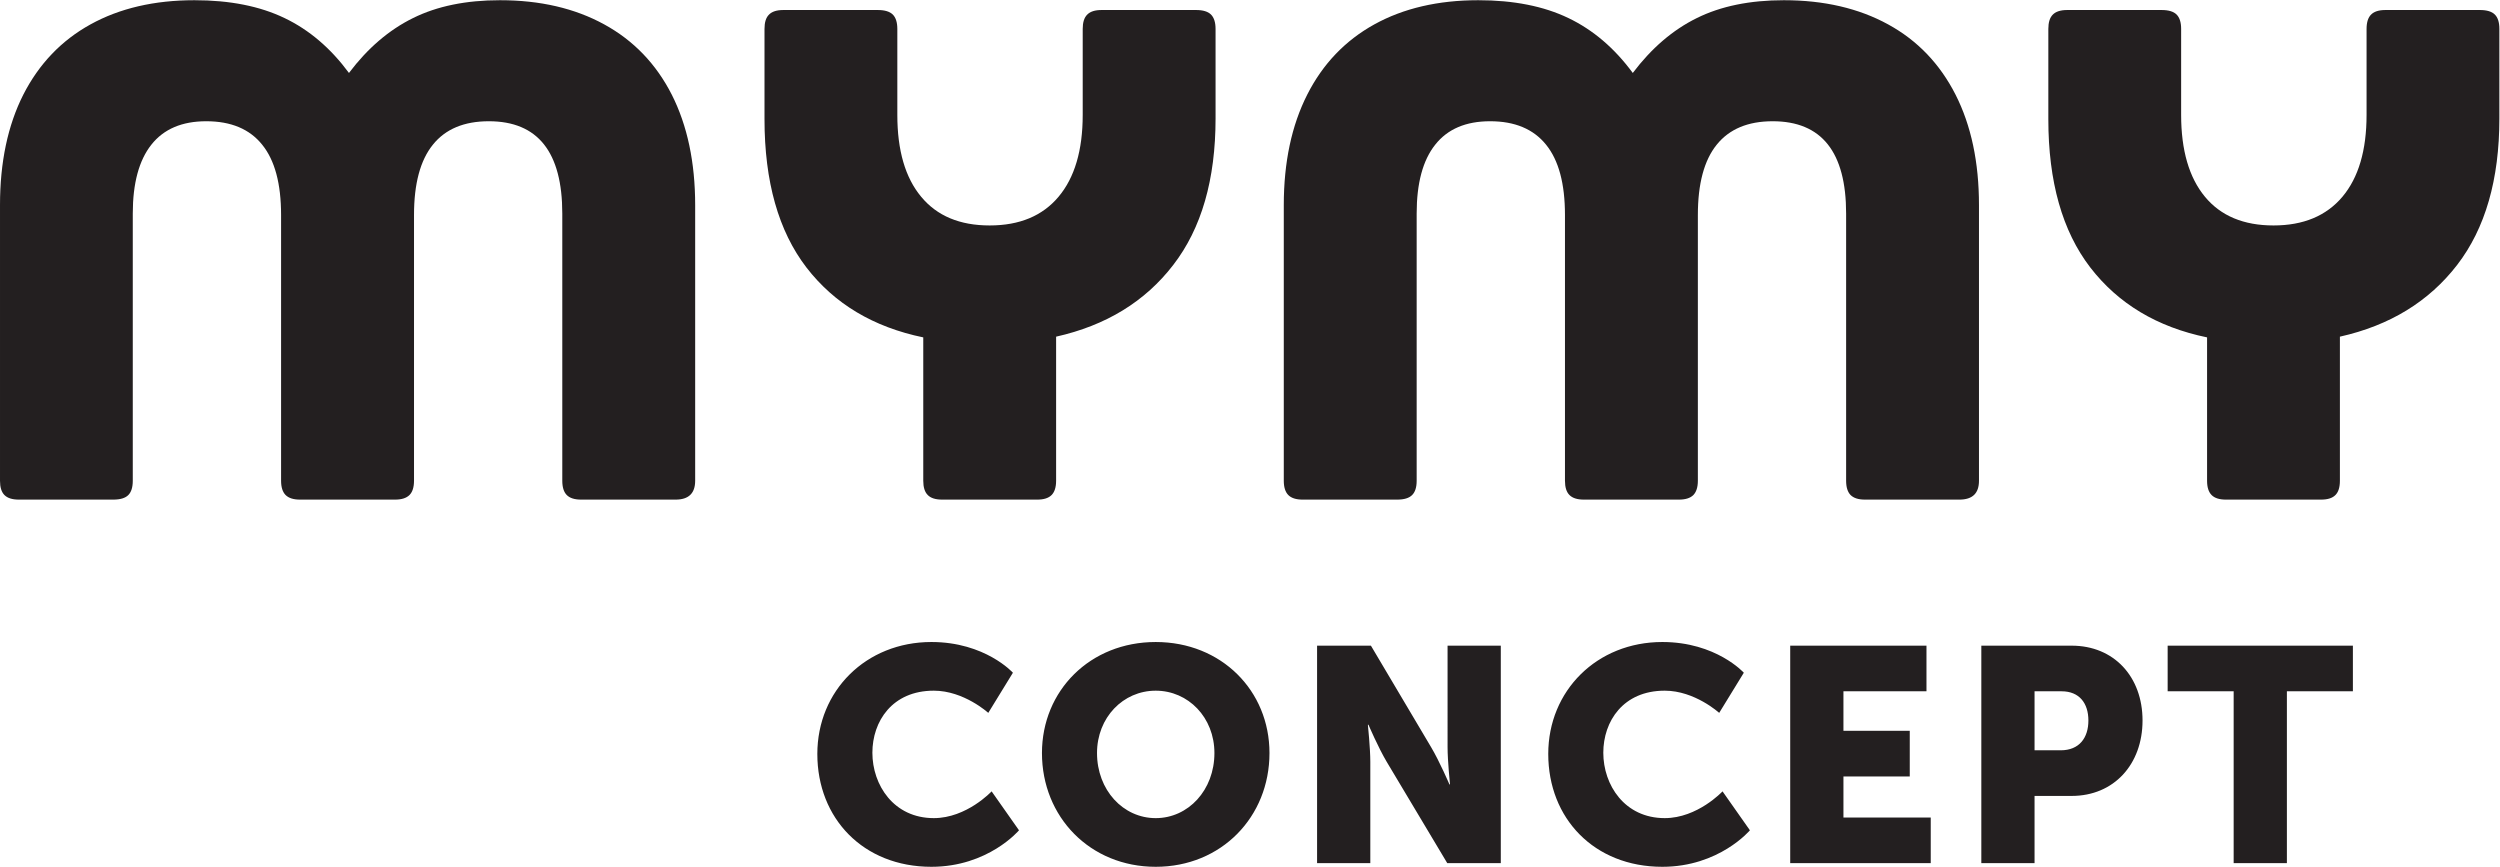<svg xmlns="http://www.w3.org/2000/svg" viewBox="0 0 512.711 177.767" height="177.767" width="512.711" xml:space="preserve" id="svg2" version="1.1"><defs id="defs6"><clipPath id="clipPath18" clipPathUnits="userSpaceOnUse"><path id="path16" d="M 0,133.325 H 384.533 V 0 H 0 Z"></path></clipPath></defs><g transform="matrix(1.333,0,0,-1.333,0,177.767)" id="g10"><g id="g12"><g clip-path="url(#clipPath18)" id="g14"><g transform="translate(125.748,17.362)" id="g20"><path id="path22" style="fill:#231f20;fill-opacity:1;fill-rule:nonzero;stroke:none" d="m 0,0 c 0,-9.921 7.066,-17.362 17.549,-17.362 8.751,0 13.478,5.616 13.478,5.616 l -4.212,5.99 c 0,0 -3.837,-4.118 -8.892,-4.118 -6.177,0 -9.453,5.101 -9.453,10.061 0,4.82 3.042,9.547 9.453,9.547 4.633,0 8.377,-3.416 8.377,-3.416 l 3.791,6.177 c 0,0 -4.259,4.726 -12.542,4.726 C 7.488,17.221 0,9.734 0,0 m 34.559,0.14 c 0,-9.827 7.394,-17.502 17.502,-17.502 10.109,0 17.503,7.675 17.503,17.502 0,9.594 -7.394,17.081 -17.503,17.081 -10.108,0 -17.502,-7.487 -17.502,-17.081 m 8.471,0 c 0,5.476 4.024,9.594 9.031,9.594 5.008,0 9.032,-4.118 9.032,-9.594 0,-5.709 -4.024,-10.014 -9.032,-10.014 -5.007,0 -9.031,4.305 -9.031,10.014 M 76.887,-16.8 h 8.19 v 15.583 c 0,2.106 -0.375,5.71 -0.375,5.71 h 0.094 c 0,0 1.497,-3.51 2.808,-5.71 L 96.916,-16.8 h 8.237 v 33.46 h -8.19 V 1.03 c 0,-2.106 0.375,-5.71 0.375,-5.71 h -0.094 c 0,0 -1.498,3.51 -2.808,5.71 L 85.17,16.66 H 76.887 Z M 112.453,0 c 0,-9.921 7.066,-17.362 17.549,-17.362 8.751,0 13.477,5.616 13.477,5.616 l -4.212,5.99 c 0,0 -3.837,-4.118 -8.891,-4.118 -6.177,0 -9.453,5.101 -9.453,10.061 0,4.82 3.042,9.547 9.453,9.547 4.633,0 8.377,-3.416 8.377,-3.416 l 3.79,6.177 c 0,0 -4.258,4.726 -12.541,4.726 C 119.94,17.221 112.453,9.734 112.453,0 m 37.226,-16.8 H 171.3 v 7.019 h -13.431 v 6.318 h 10.202 v 7.02 H 157.869 V 9.64 h 12.775 v 7.02 h -20.965 z m 29.403,0 h 8.189 v 10.342 h 5.71 c 6.505,0 10.904,4.867 10.904,11.606 0,6.738 -4.399,11.512 -10.904,11.512 h -13.899 z m 8.189,17.362 V 9.64 h 4.165 c 2.715,0 4.119,-1.825 4.119,-4.492 0,-2.668 -1.404,-4.586 -4.259,-4.586 z M 217.904,-16.8 h 8.19 V 9.64 h 10.155 v 7.02 h -28.5 V 9.64 h 10.155 z"></path></g><g transform="translate(13.926,129.607)" id="g24"><path id="path26" style="fill:#231f20;fill-opacity:1;fill-rule:nonzero;stroke:none" d="m 0,0 c 4.487,2.478 9.819,3.718 15.984,3.718 5.451,0 10.076,-0.918 13.88,-2.751 3.8,-1.821 7.094,-4.641 9.9,-8.442 2.863,3.801 6.153,6.621 9.849,8.442 3.689,1.833 8.15,2.751 13.385,2.751 6.169,0 11.512,-1.24 16.034,-3.718 4.521,-2.474 7.988,-6.081 10.395,-10.811 2.395,-4.733 3.6,-10.407 3.6,-16.997 v -42.405 c 0,-1.938 -1.009,-2.902 -3.013,-2.902 H 75.485 c -1.01,0 -1.743,0.233 -2.207,0.699 -0.465,0.464 -0.695,1.2 -0.695,2.203 v 41.107 c 0,9.472 -3.765,14.203 -11.297,14.203 -3.808,0 -6.683,-1.2 -8.61,-3.605 -1.942,-2.398 -2.905,-6.007 -2.905,-10.811 v -40.894 c 0,-1.003 -0.238,-1.739 -0.703,-2.203 -0.476,-0.466 -1.209,-0.699 -2.207,-0.699 H 32.229 c -1.002,0 -1.735,0.233 -2.208,0.699 -0.464,0.464 -0.702,1.2 -0.702,2.203 v 40.894 c 0,4.804 -0.964,8.413 -2.91,10.811 -1.926,2.405 -4.798,3.605 -8.602,3.605 -3.731,0 -6.545,-1.2 -8.445,-3.605 -1.904,-2.398 -2.86,-5.934 -2.86,-10.598 v -41.107 c 0,-1.003 -0.226,-1.739 -0.69,-2.203 -0.461,-0.466 -1.236,-0.699 -2.311,-0.699 h -14.529 c -1.006,0 -1.743,0.233 -2.211,0.699 -0.464,0.464 -0.687,1.2 -0.687,2.203 v 42.405 c 0,6.59 1.19,12.264 3.585,16.997 C -7.927,-6.081 -4.483,-2.474 0,0"></path></g><g transform="translate(117.62,115.03)" id="g28"><path id="path30" style="fill:#231f20;fill-opacity:1;fill-rule:nonzero;stroke:none" d="m 0,0 v 13.882 c 0,1.004 0.222,1.739 0.695,2.201 0.464,0.472 1.194,0.705 2.211,0.705 h 14.525 c 1.067,0 1.838,-0.233 2.314,-0.705 0.457,-0.466 0.691,-1.197 0.691,-2.201 V 0.645 c 0,-5.453 1.217,-9.648 3.666,-12.587 2.434,-2.946 5.946,-4.416 10.537,-4.416 4.594,0 8.13,1.47 10.602,4.416 2.468,2.939 3.716,7.134 3.716,12.587 v 13.237 c 0,1.004 0.226,1.739 0.698,2.201 0.465,0.472 1.194,0.705 2.207,0.705 h 14.529 c 1.071,0 1.839,-0.233 2.311,-0.705 0.457,-0.466 0.695,-1.197 0.695,-2.201 V 0.11 c 0,-9.403 -2.165,-16.915 -6.51,-22.544 -4.334,-5.635 -10.349,-9.312 -18.022,-11.034 v -22.168 c 0,-1.003 -0.238,-1.739 -0.702,-2.203 -0.465,-0.466 -1.198,-0.699 -2.2,-0.699 H 27.327 c -1.01,0 -1.747,0.233 -2.204,0.699 -0.472,0.464 -0.698,1.2 -0.698,2.203 v 22.058 c -7.674,1.584 -13.673,5.171 -17.98,10.762 C 2.15,-17.218 0,-9.612 0,0"></path></g><g transform="translate(211.446,129.607)" id="g32"><path id="path34" style="fill:#231f20;fill-opacity:1;fill-rule:nonzero;stroke:none" d="m 0,0 c 4.487,2.478 9.815,3.718 15.98,3.718 5.451,0 10.084,-0.918 13.888,-2.751 3.796,-1.821 7.097,-4.641 9.892,-8.442 2.867,3.801 6.149,6.621 9.845,8.442 3.693,1.833 8.161,2.751 13.401,2.751 6.164,0 11.515,-1.24 16.037,-3.718 4.522,-2.474 7.969,-6.081 10.375,-10.811 2.404,-4.733 3.605,-10.407 3.605,-16.997 v -42.405 c 0,-1.938 -0.998,-2.902 -3.013,-2.902 H 75.485 c -1.002,0 -1.735,0.233 -2.211,0.699 -0.457,0.464 -0.691,1.2 -0.691,2.203 v 41.107 c 0,9.472 -3.766,14.203 -11.297,14.203 -3.8,0 -6.675,-1.2 -8.61,-3.605 -1.938,-2.398 -2.902,-6.007 -2.902,-10.811 v -40.894 c 0,-1.003 -0.245,-1.739 -0.698,-2.203 -0.472,-0.466 -1.209,-0.699 -2.211,-0.699 H 32.236 c -1.009,0 -1.746,0.233 -2.211,0.699 -0.472,0.464 -0.698,1.2 -0.698,2.203 v 40.894 c 0,4.804 -0.964,8.413 -2.91,10.811 -1.935,2.405 -4.806,3.605 -8.606,3.605 -3.731,0 -6.552,-1.2 -8.445,-3.605 C 7.455,-20.906 6.51,-24.442 6.51,-29.106 v -41.107 c 0,-1.003 -0.23,-1.739 -0.702,-2.203 -0.465,-0.466 -1.232,-0.699 -2.311,-0.699 h -14.533 c -0.994,0 -1.731,0.233 -2.199,0.699 -0.461,0.464 -0.699,1.2 -0.699,2.203 v 42.405 c 0,6.59 1.205,12.264 3.605,16.997 C -7.934,-6.081 -4.476,-2.474 0,0"></path></g><g transform="translate(315.14,115.03)" id="g36"><path id="path38" style="fill:#231f20;fill-opacity:1;fill-rule:nonzero;stroke:none" d="m 0,0 v 13.882 c 0,1.004 0.226,1.739 0.691,2.201 0.468,0.472 1.205,0.705 2.207,0.705 h 14.529 c 1.079,0 1.85,-0.233 2.314,-0.705 0.461,-0.466 0.691,-1.197 0.691,-2.201 V 0.645 c 0,-5.453 1.229,-9.648 3.663,-12.587 2.433,-2.946 5.961,-4.416 10.551,-4.416 4.588,0 8.119,1.47 10.603,4.416 2.468,2.939 3.711,7.134 3.711,12.587 v 13.237 c 0,1.004 0.231,1.739 0.695,2.201 0.465,0.472 1.194,0.705 2.207,0.705 h 14.529 c 1.075,0 1.846,-0.233 2.311,-0.705 0.465,-0.466 0.691,-1.197 0.691,-2.201 V 0.11 c 0,-9.403 -2.165,-16.915 -6.498,-22.544 -4.35,-5.635 -10.357,-9.312 -18.038,-11.034 v -22.168 c 0,-1.003 -0.226,-1.739 -0.695,-2.203 -0.456,-0.466 -1.193,-0.699 -2.203,-0.699 h -14.64 c -0.998,0 -1.732,0.233 -2.196,0.699 -0.468,0.464 -0.702,1.2 -0.702,2.203 v 22.058 C 16.743,-31.994 10.759,-28.407 6.449,-22.816 2.146,-17.218 0,-9.612 0,0"></path></g></g></g></g></svg>